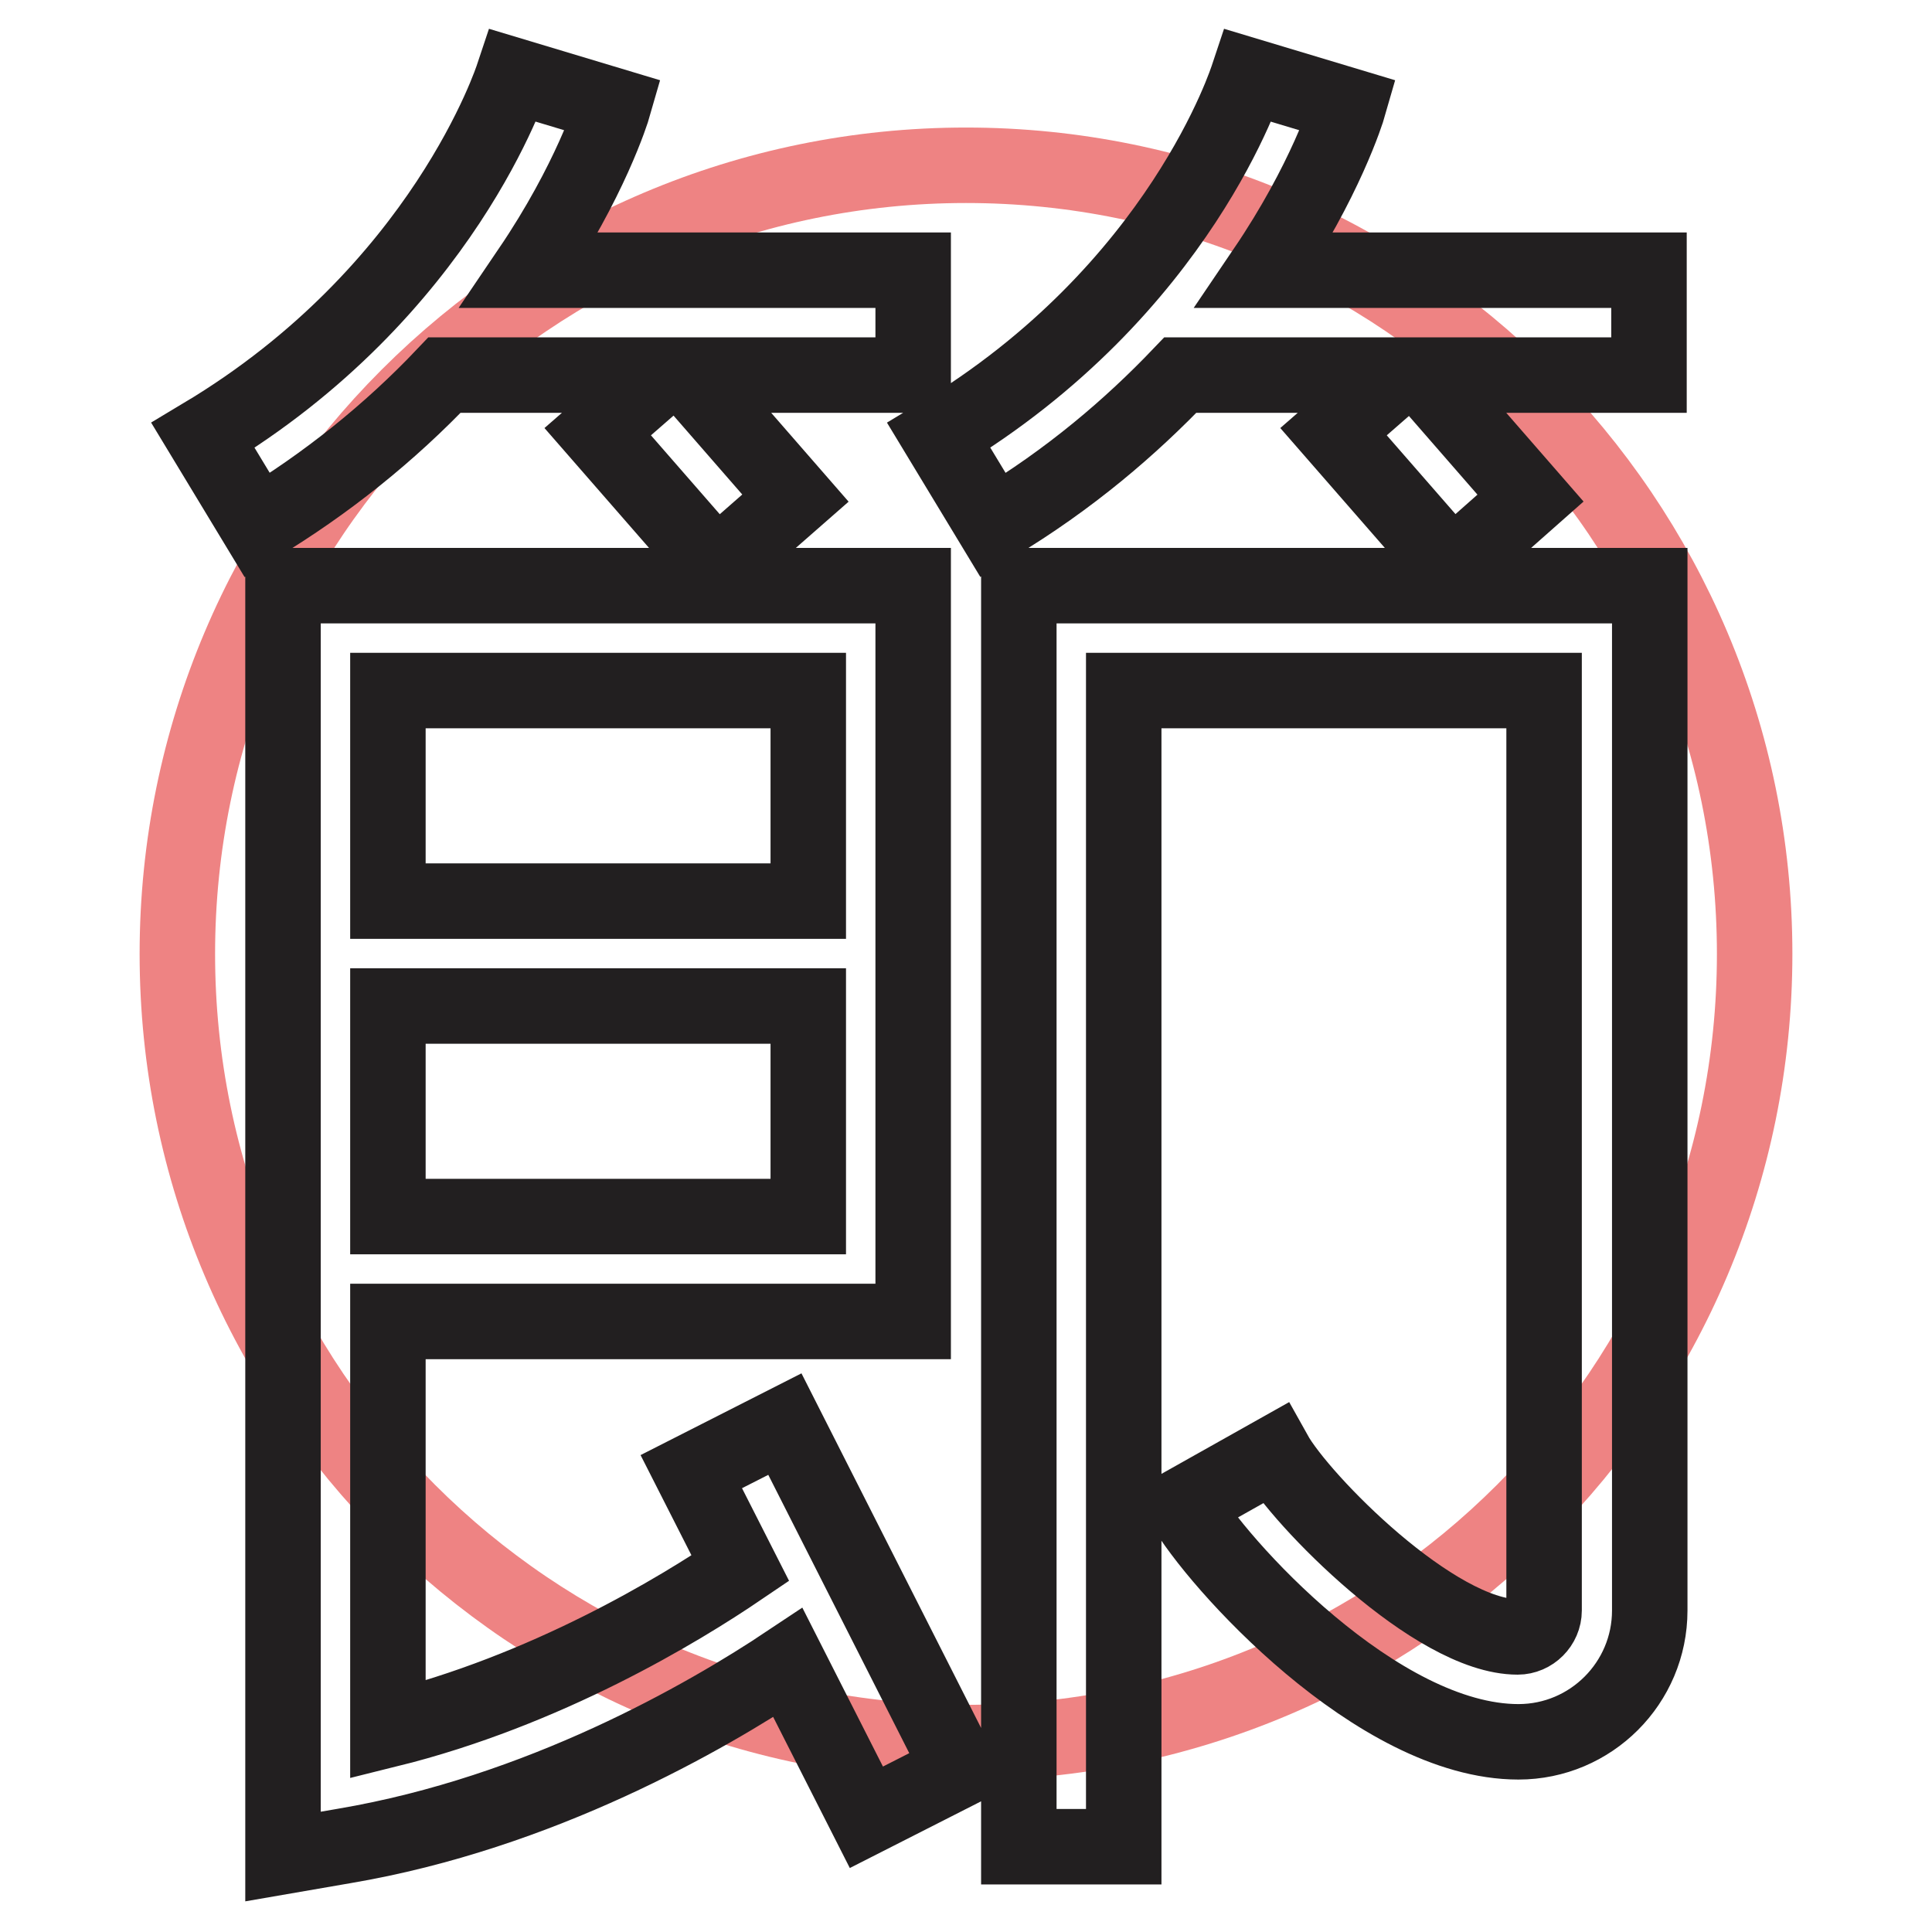<?xml version="1.0" encoding="utf-8"?>
<!-- Svg Vector Icons : http://www.onlinewebfonts.com/icon -->
<!DOCTYPE svg PUBLIC "-//W3C//DTD SVG 1.1//EN" "http://www.w3.org/Graphics/SVG/1.1/DTD/svg11.dtd">
<svg version="1.1" xmlns="http://www.w3.org/2000/svg" xmlns:xlink="http://www.w3.org/1999/xlink" x="0px" y="0px" viewBox="0 0 256 256" enable-background="new 0 0 256 256" xml:space="preserve">
<g> <path stroke-width="10" fill-opacity="0" stroke="#ee8383"  d="M23.5,126.4c0,57.7,46.8,104.5,104.5,104.5c57.7,0,104.5-46.8,104.5-104.5S185.7,21.9,128,21.9 C70.3,21.9,23.5,68.7,23.5,126.4L23.5,126.4z"/> <path stroke-width="10" fill-opacity="0" stroke="#221f20"  d="M37.5,246V77.6H121v97.5H51.4v54.1c21-5.2,38.6-15.9,46.7-21.4l-6.5-12.8l12.4-6.3l23.2,45.8l-12.4,6.3 l-10.4-20.5c-10.8,7.2-32.8,19.9-58.8,24.3L37.5,246z M51.4,161.2h55.7v-27.9H51.4V161.2z M51.4,119.4h55.7V91.5H51.4V119.4z  M148.9,244.7H135V77.6h83.6v135.8c0,9.6-7.8,17.4-17.4,17.4c-18.7,0-40.1-23.8-44.4-31.4l12.1-6.8c3.4,6.1,21.2,24.3,32.2,24.3 c1.9,0,3.5-1.6,3.5-3.5V91.5h-55.7V244.7L148.9,244.7z M192.4,75.2l-15.7-18l8.6-7.5h-28.9c-6.5,6.8-14.6,13.8-24.8,19.9l-7.2-11.9 c32.1-19.3,40.9-47.4,41-47.7l13.3,4c-0.2,0.7-3.1,10-11.1,21.8h50.9v13.9h-29.9l14.2,16.3L192.4,75.2L192.4,75.2z M94.9,75.2 l-15.7-18l8.6-7.5H58.9c-7.3,7.7-15.7,14.4-24.8,19.9l-7.2-11.9C58.8,38.6,67.9,10.3,68,10l13.3,4c-0.2,0.7-3.1,10-11.1,21.8H121 v13.9H91.2l14.2,16.3L94.9,75.2z"/></g>
</svg>